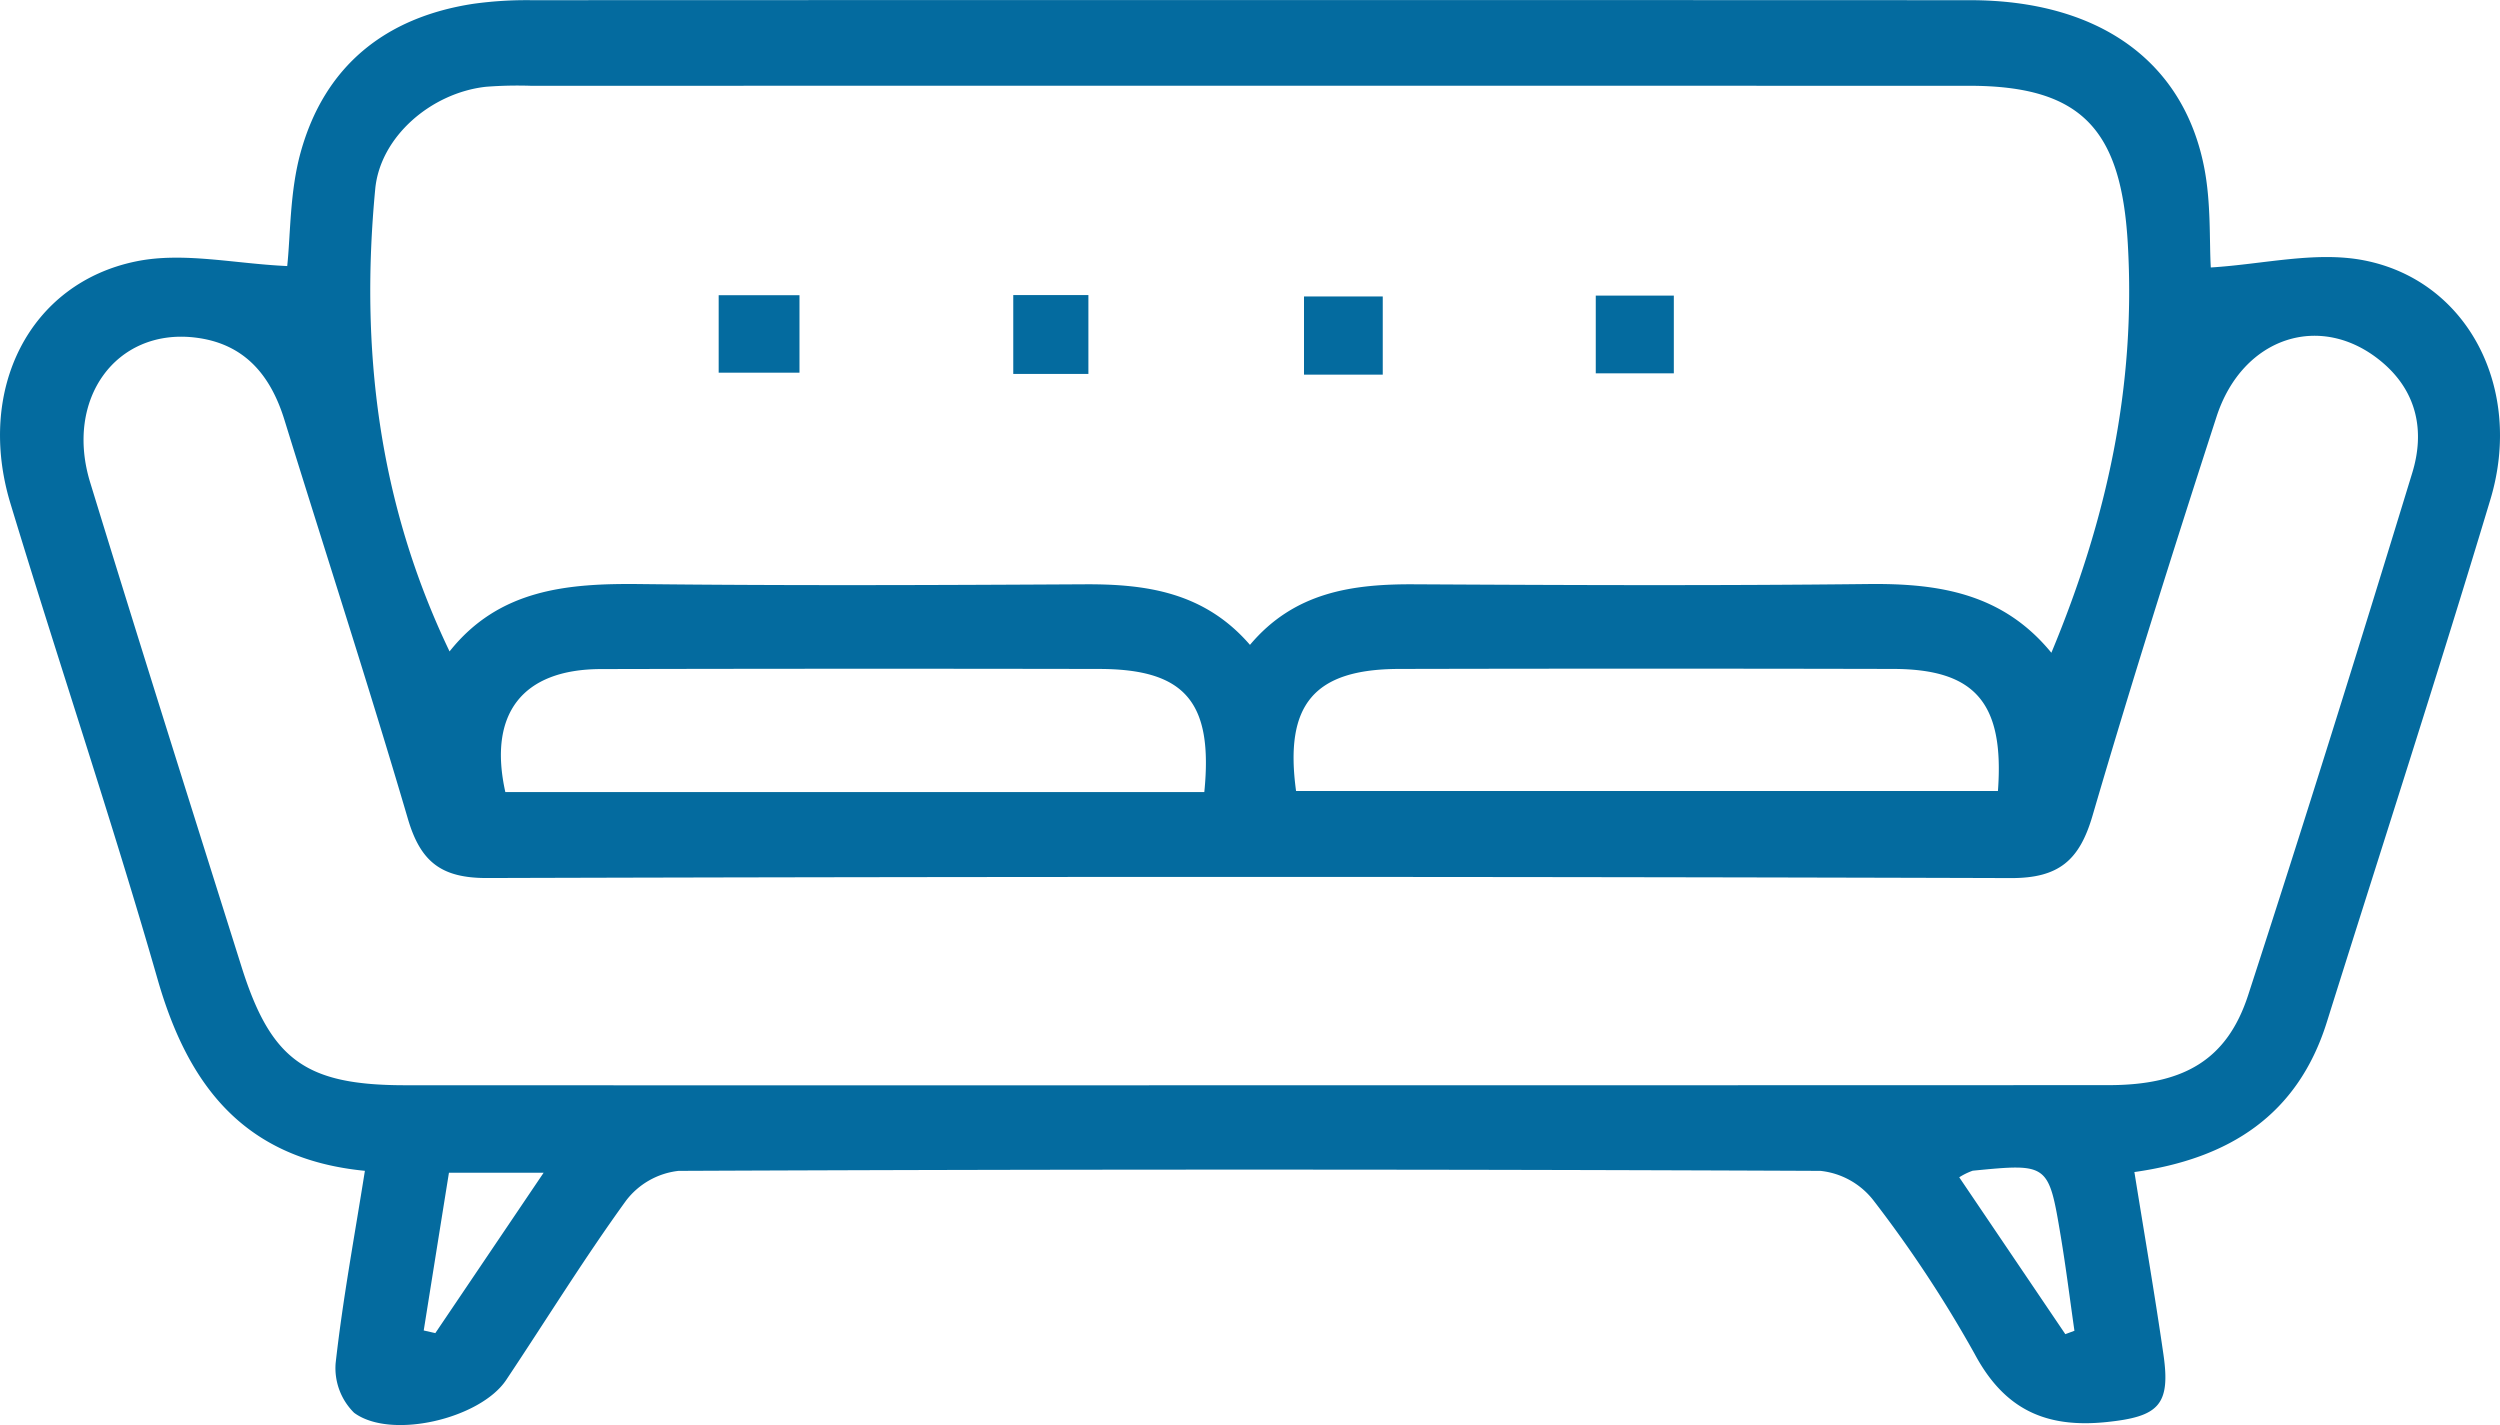 <svg xmlns="http://www.w3.org/2000/svg" width="234.135" height="133.459" viewBox="0 0 234.135 133.459"><g transform="translate(-507.453 -183.848)"><path d="M507.352,208.765c.314-2.908.23-6.926,1.255-10.637,2.231-8.071,7.9-12.654,16.168-13.923a36.165,36.165,0,0,1,5.453-.339q67.369-.027,134.738,0c11.957.008,19.947,5.632,21.913,15.641.663,3.37.478,6.905.624,9.391,4.905-.3,9.836-1.548,14.352-.666,9.753,1.905,14.943,12.048,11.833,22.394-4.924,16.375-10.2,32.643-15.322,48.959-2.714,8.652-9.067,12.768-18.019,14.029.937,5.836,1.909,11.464,2.725,17.115.686,4.764-.517,5.8-5.331,6.3-5.669.587-9.563-1.156-12.357-6.388a116.235,116.235,0,0,0-9.489-14.39,7.253,7.253,0,0,0-4.949-2.746q-53.472-.235-106.947,0a7.184,7.184,0,0,0-4.917,2.791c-3.946,5.449-7.484,11.191-11.223,16.791-2.422,3.628-10.794,5.627-14.244,3.072a5.884,5.884,0,0,1-1.729-4.639c.662-5.942,1.761-11.835,2.741-18.02-11.262-1.1-16.541-7.929-19.406-17.911-4.292-14.951-9.278-29.7-13.79-44.59-3.226-10.648,1.75-20.636,11.8-22.678C497.625,207.428,502.427,208.546,507.352,208.765Zm165.22,36.217c5.228-12.548,7.932-25.018,7.156-38.346-.617-10.586-4.249-14.753-14.849-14.754q-67.358-.006-134.716,0a38.434,38.434,0,0,0-4.205.093c-5.116.568-9.9,4.671-10.363,9.574-1.411,14.86.247,29.3,6.961,43.308,4.628-5.829,11.03-6.385,17.806-6.309,13.891.156,27.785.1,41.677.022,5.8-.032,11.225.75,15.479,5.673,4.146-4.935,9.572-5.705,15.367-5.673,14.172.077,28.347.137,42.519-.025C661.957,238.472,667.983,239.37,672.572,244.982Zm-75.018,40.507q40.2,0,80.406-.013c7.041-.008,11.076-2.391,13.039-8.422,5.288-16.258,10.376-32.582,15.375-48.931,1.17-3.825.488-7.544-2.8-10.333-5.651-4.793-13.091-2.456-15.539,5.1-4.019,12.4-7.95,24.842-11.61,37.356-1.215,4.155-3.134,5.851-7.643,5.838q-71.354-.216-142.71-.005c-4.291.012-6.233-1.514-7.417-5.539-3.676-12.509-7.711-24.912-11.564-37.37-1.313-4.248-3.8-7.184-8.413-7.714-7.356-.846-12.178,5.753-9.779,13.576,4.642,15.14,9.414,30.24,14.171,45.346,2.759,8.763,6.024,11.106,15.343,11.108Q557.982,285.5,597.554,285.489Zm4.281-27.559h65.733c.612-8.257-2.136-11.417-9.792-11.433q-23.152-.051-46.3,0C603.507,246.515,600.727,249.834,601.835,257.931Zm-8.593.1c.845-8.431-1.8-11.516-9.817-11.531q-23.364-.044-46.728.011c-7.354.029-10.543,4.213-8.917,11.52Zm-73.1,50.424,1.081.246,10.143-15.02h-8.867C521.7,298.644,520.919,303.548,520.137,308.45Zm153.737.343.853-.317c-.424-2.956-.792-5.922-1.284-8.867-1.139-6.815-1.164-6.814-8.244-6.123a6.041,6.041,0,0,0-1.26.617Z" transform="translate(27 0)" fill="#046b9f"></path><path d="M590.051,216.675v7.255h-7.568v-7.255Z" transform="translate(-7.723 -5.179)" fill="#046b9f"></path><path d="M654.945,224.136H647.57v-7.322h7.375Z" transform="translate(-17.992 -5.201)" fill="#046b9f"></path><path d="M615.24,216.659h7.037v7.385H615.24Z" transform="translate(-12.891 -5.177)" fill="#046b9f"></path><path d="M680.013,224V216.72h7.311V224Z" transform="translate(-23.11 -5.186)" fill="#046b9f"></path></g></svg>